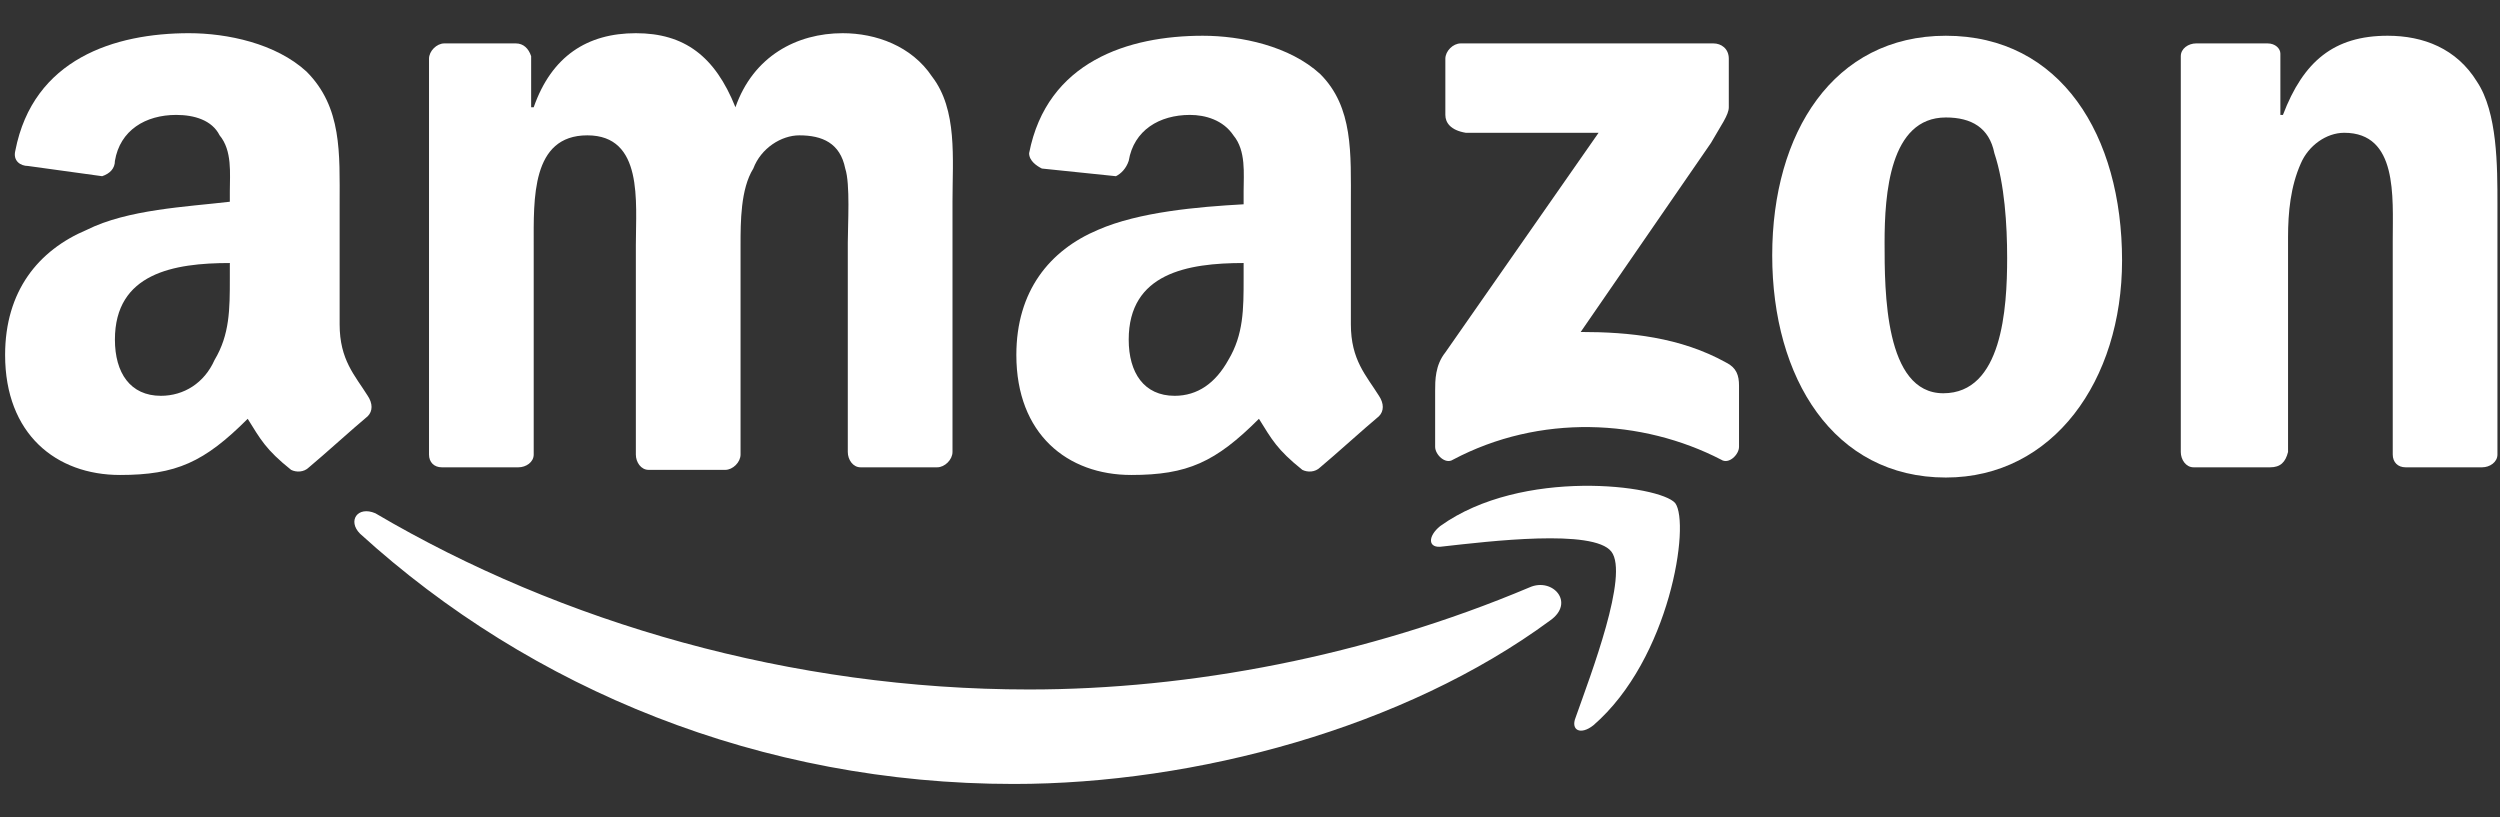 <?xml version="1.0" encoding="utf-8"?>
<!-- Generator: Adobe Illustrator 28.2.0, SVG Export Plug-In . SVG Version: 6.00 Build 0)  -->
<svg version="1.1" id="Layer_1" xmlns="http://www.w3.org/2000/svg" xmlns:xlink="http://www.w3.org/1999/xlink" x="0px" y="0px"
	 viewBox="0 0 97.9 32" style="enable-background:new 0 0 97.9 32;" xml:space="preserve">
<rect x="0" y="0" width="97.9" height="32" fill="#333333" stroke="none"/>
<style type="text/css">
	.st0{fill-rule:evenodd;clip-rule:evenodd;fill:#FFFFFF;}
</style>
<g>
	<g>
		<path class="st0" d="M60.7,24.3c-5.7,4.2-13.9,6.4-21,6.4c-9.9,0-18.9-3.7-25.6-9.8c-0.5-0.5-0.1-1.1,0.6-0.8
			C22,24.4,31,27,40.3,27c6.3,0,13.2-1.3,19.6-4C60.8,22.6,61.7,23.6,60.7,24.3z"/>
		<path class="st0" d="M63.1,21.6c-0.7-0.9-4.8-0.4-6.6-0.2c-0.6,0.1-0.6-0.4-0.1-0.8c3.2-2.3,8.6-1.6,9.2-0.9
			c0.6,0.8-0.2,6.1-3.2,8.7c-0.5,0.4-0.9,0.2-0.7-0.3C62.3,26.4,63.8,22.5,63.1,21.6z"/>
	</g>
	<path class="st0" d="M56.6,4.5V2.3c0-0.3,0.3-0.6,0.6-0.6l9.9,0c0.3,0,0.6,0.2,0.6,0.6l0,1.9c0,0.3-0.3,0.7-0.7,1.4l-5.1,7.4
		c1.9,0,3.9,0.2,5.7,1.2c0.4,0.2,0.5,0.5,0.5,0.9v2.4c0,0.3-0.4,0.7-0.7,0.5c-3.1-1.6-7.1-1.8-10.5,0c-0.3,0.2-0.7-0.2-0.7-0.5v-2.2
		c0-0.4,0-1,0.4-1.5l6-8.6l-5.2,0C56.8,5.1,56.6,4.8,56.6,4.5z"/>
	<path class="st0" d="M20.3,18.3h-3c-0.3,0-0.5-0.2-0.5-0.5l0-15.5c0-0.3,0.3-0.6,0.6-0.6l2.8,0c0.3,0,0.5,0.2,0.6,0.5v2h0.1
		c0.7-2,2.1-2.9,4-2.9c1.9,0,3.1,0.9,3.9,2.9c0.7-2,2.4-2.9,4.2-2.9c1.3,0,2.7,0.5,3.5,1.7c1,1.3,0.8,3.2,0.8,4.9l0,9.8
		c0,0.3-0.3,0.6-0.6,0.6h-3c-0.3,0-0.5-0.3-0.5-0.6l0-8.2c0-0.7,0.1-2.3-0.1-2.9c-0.2-1-0.9-1.3-1.8-1.3c-0.7,0-1.5,0.5-1.8,1.3
		C29,7.4,29,8.7,29,9.6v8.2c0,0.3-0.3,0.6-0.6,0.6h-3c-0.3,0-0.5-0.3-0.5-0.6l0-8.2c0-1.7,0.3-4.3-1.9-4.3c-2.2,0-2.1,2.5-2.1,4.3
		l0,8.2C20.9,18.1,20.6,18.3,20.3,18.3z"/>
	<path class="st0" d="M76.2,1.4c4.5,0,6.9,3.9,6.9,8.8c0,4.7-2.7,8.5-6.9,8.5c-4.4,0-6.8-3.9-6.8-8.7C69.4,5.2,71.8,1.4,76.2,1.4z
		 M76.2,4.6c-2.2,0-2.4,3-2.4,4.9c0,1.9,0,5.9,2.3,5.9c2.3,0,2.5-3.3,2.5-5.3c0-1.3-0.1-2.9-0.5-4.1C77.9,5,77.2,4.6,76.2,4.6z"/>
	<path class="st0" d="M88.9,18.3h-3c-0.3,0-0.5-0.3-0.5-0.6l0-15.5c0-0.3,0.3-0.5,0.6-0.5l2.8,0c0.3,0,0.5,0.2,0.5,0.4v2.4h0.1
		c0.8-2.1,2-3.1,4.1-3.1c1.4,0,2.7,0.5,3.5,1.8c0.8,1.2,0.8,3.3,0.8,4.8v9.8c0,0.3-0.3,0.5-0.6,0.5h-3c-0.3,0-0.5-0.2-0.5-0.5V9.4
		c0-1.7,0.2-4.2-1.9-4.2c-0.7,0-1.4,0.5-1.7,1.2c-0.4,0.9-0.5,1.9-0.5,2.9v8.4C89.5,18.1,89.3,18.3,88.9,18.3z"/>
	<path class="st0" d="M48.7,10.9c0,1.2,0,2.2-0.6,3.2c-0.5,0.9-1.2,1.4-2.1,1.4c-1.2,0-1.8-0.9-1.8-2.2c0-2.6,2.3-3,4.5-3V10.9z
		 M51.7,18.3c-0.2,0.2-0.5,0.2-0.7,0.1c-1-0.8-1.2-1.2-1.7-2c-1.7,1.7-2.8,2.2-5,2.2c-2.5,0-4.5-1.6-4.5-4.7c0-2.5,1.3-4.1,3.2-4.9
		c1.6-0.7,3.9-0.9,5.7-1V7.5c0-0.7,0.1-1.6-0.4-2.2c-0.4-0.6-1.1-0.8-1.7-0.8c-1.2,0-2.2,0.6-2.4,1.8c-0.1,0.3-0.3,0.5-0.5,0.6
		l-2.9-0.3c-0.2-0.1-0.5-0.3-0.5-0.6c0.7-3.6,3.9-4.6,6.8-4.6c1.5,0,3.4,0.4,4.6,1.5C53,4.2,52.9,6,52.9,8v4.7c0,1.4,0.6,2,1.1,2.8
		c0.2,0.3,0.2,0.6,0,0.8C53.4,16.8,52.3,17.8,51.7,18.3L51.7,18.3z"/>
	<path class="st0" d="M9,10.9c0,1.2,0,2.2-0.6,3.2C8,15,7.2,15.5,6.3,15.5c-1.2,0-1.8-0.9-1.8-2.2c0-2.6,2.3-3,4.5-3V10.9z
		 M12.1,18.3c-0.2,0.2-0.5,0.2-0.7,0.1c-1-0.8-1.2-1.2-1.7-2c-1.7,1.7-2.8,2.2-5,2.2c-2.5,0-4.5-1.6-4.5-4.7c0-2.5,1.3-4.1,3.2-4.9
		C5,8.2,7.3,8.1,9,7.9V7.5c0-0.7,0.1-1.6-0.4-2.2C8.3,4.7,7.6,4.5,6.9,4.5c-1.2,0-2.2,0.6-2.4,1.8C4.5,6.6,4.3,6.8,4,6.9L1.1,6.5
		C0.8,6.5,0.5,6.3,0.6,5.9c0.7-3.6,3.9-4.6,6.8-4.6c1.5,0,3.4,0.4,4.6,1.5C13.4,4.2,13.3,6,13.3,8v4.7c0,1.4,0.6,2,1.1,2.8
		c0.2,0.3,0.2,0.6,0,0.8C13.8,16.8,12.7,17.8,12.1,18.3L12.1,18.3z"/>
</g>
</svg>

